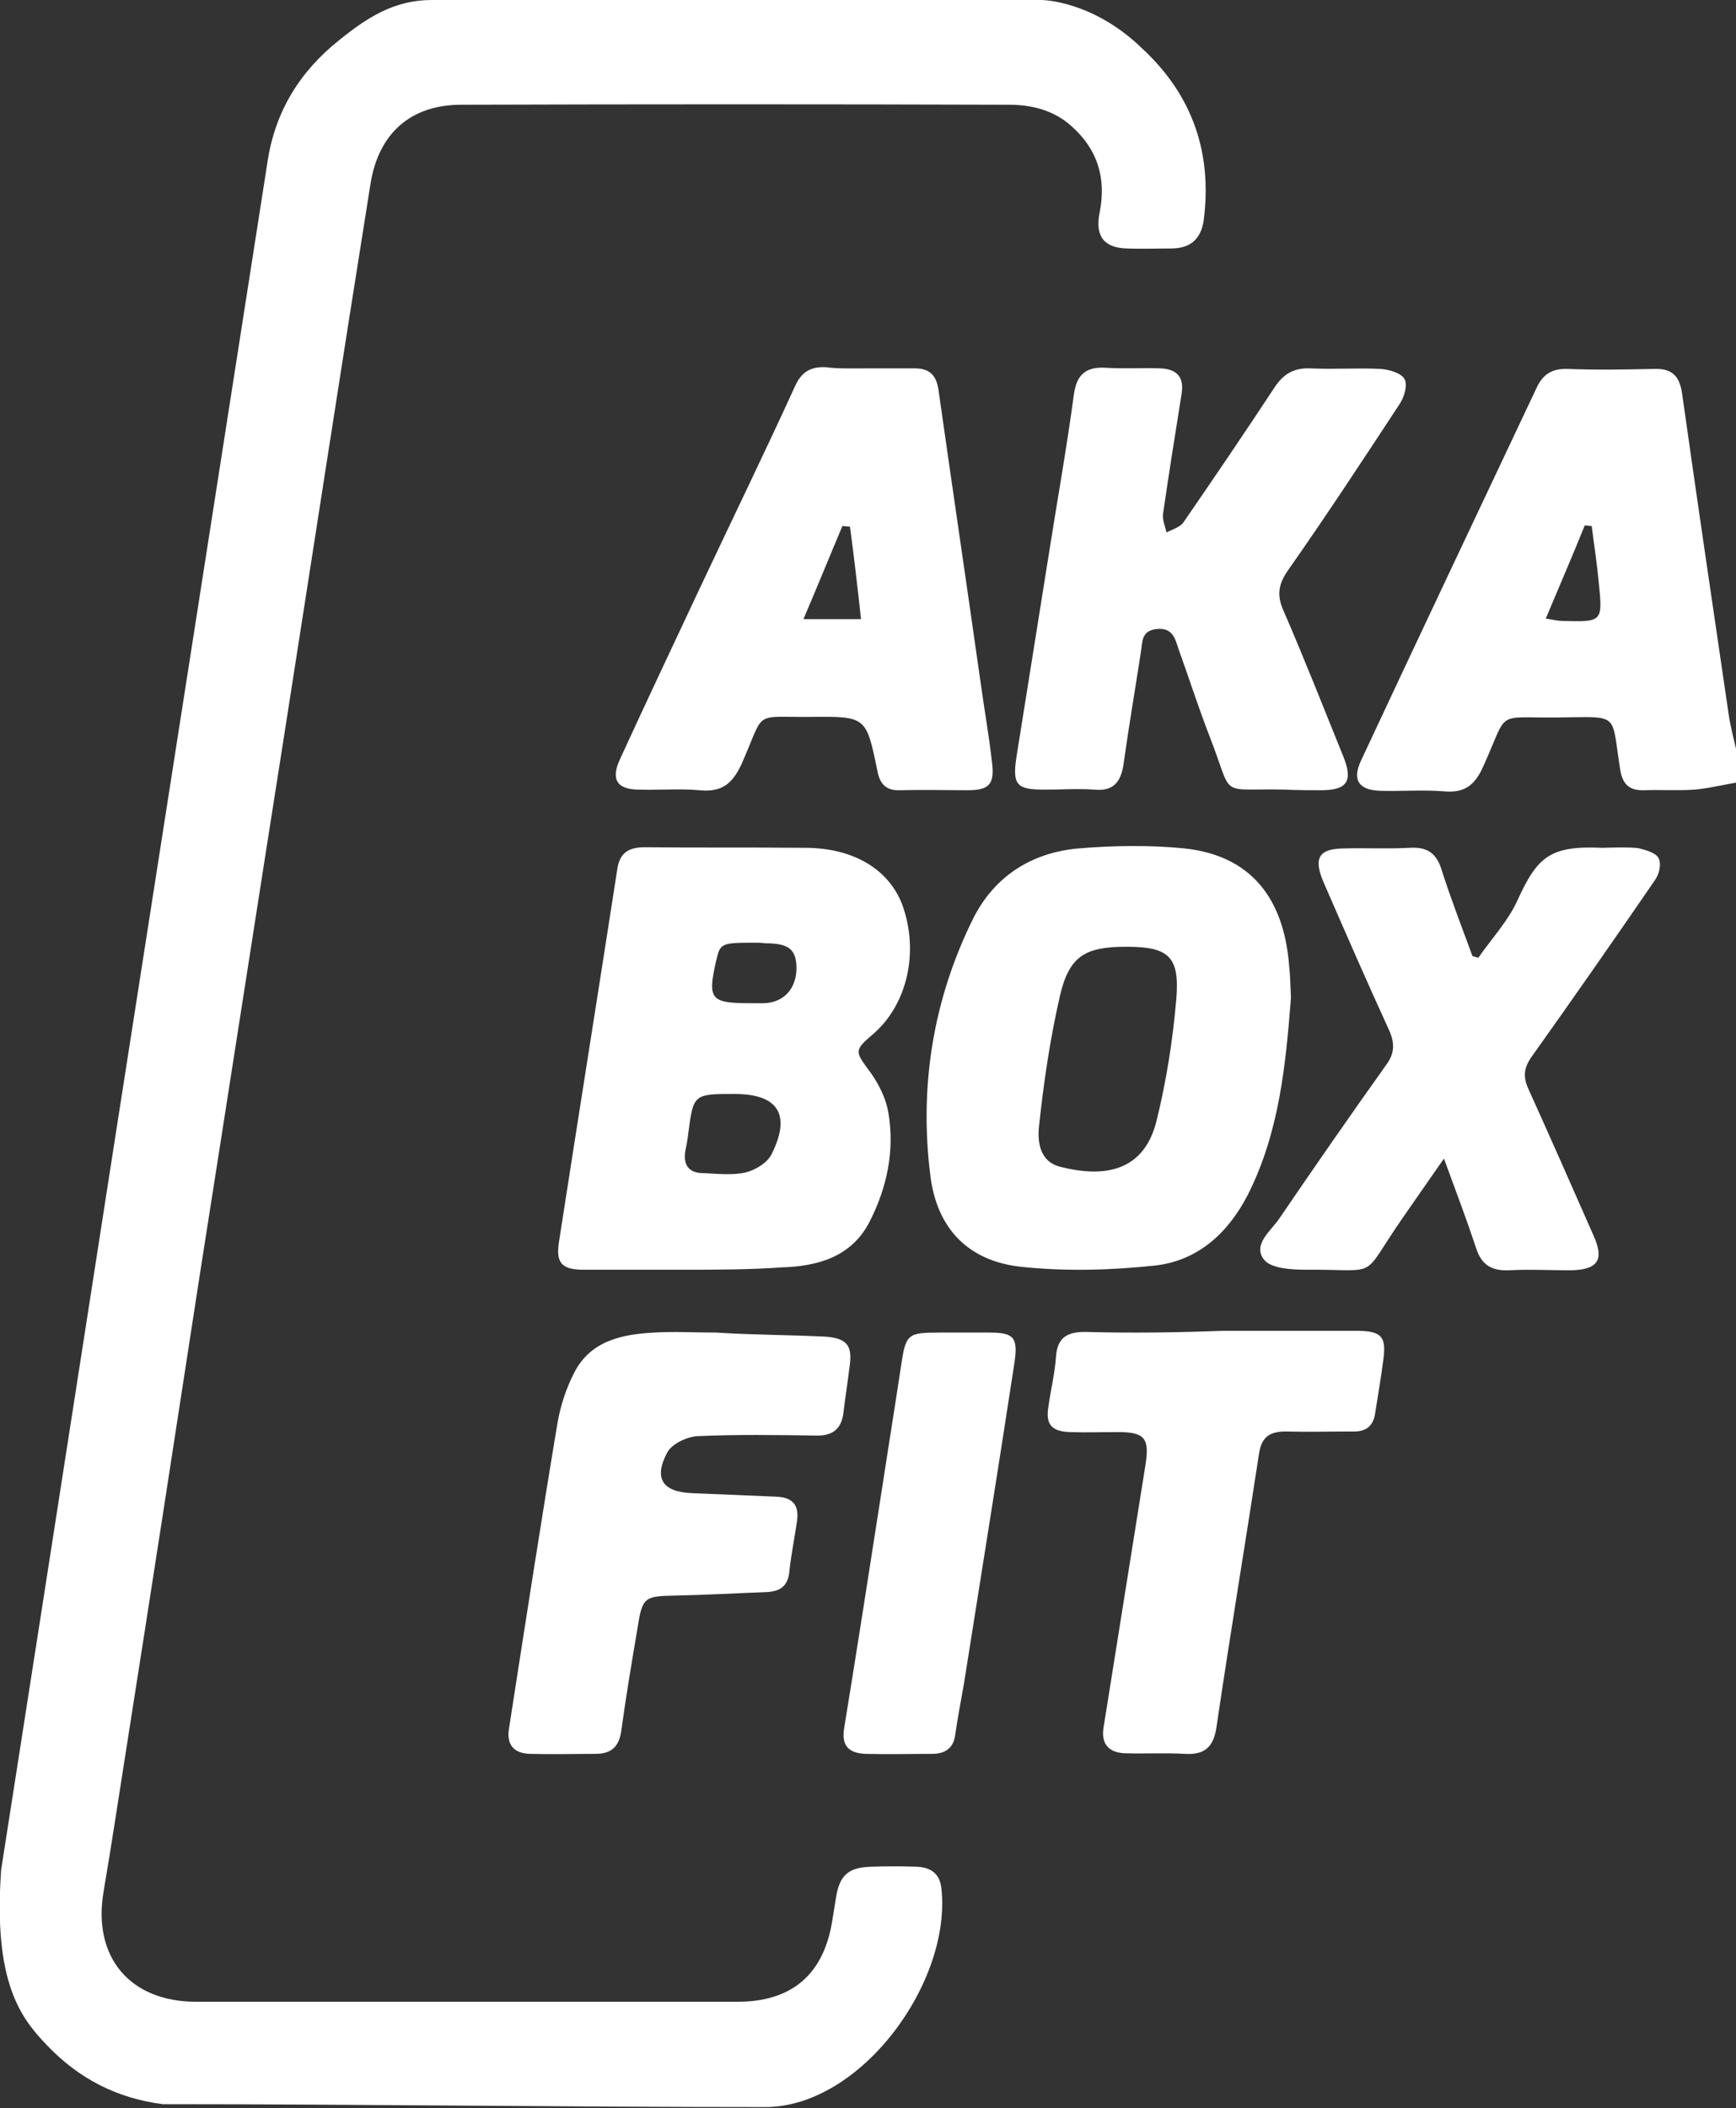 <?xml version="1.0" encoding="utf-8"?>
<!-- Generator: Adobe Illustrator 27.2.0, SVG Export Plug-In . SVG Version: 6.00 Build 0)  -->
<svg version="1.1" id="Capa_1" xmlns="http://www.w3.org/2000/svg" xmlns:xlink="http://www.w3.org/1999/xlink" x="0px" y="0px"
	 width="298.4px" height="362.3px" viewBox="0 0 298.4 362.3" style="enable-background:new 0 0 298.4 362.3;" xml:space="preserve"
	>
<rect x="0" y="0" width="298.4" height="362.3" fill="#333333" stroke="none"/>
<style type="text/css">
	.st0{fill:#FFFFFF;}
</style>
<path class="st0" d="M179,0c0,0,8.8,0,17.4,8.4c8.6,8,12,17.9,10.5,29.5c-0.5,3.3-2.4,4.8-5.6,4.8c-2.5,0-5.1,0.1-7.6,0
	c-3.9-0.1-5.5-2.1-4.7-6.1c1.2-5.9-0.3-10.9-4.8-14.9c-3.1-2.8-6.9-3.7-10.8-3.7c-31.4-0.1-62.8-0.1-94.1,0
	c-8.7,0-14.2,4.9-15.6,13.5c-5.1,31.9-10,63.9-15,95.8c-4.8,30.5-9.5,60.9-14.3,91.4c-4.2,27.3-8.4,54.6-12.7,81.9
	c-1.3,8.2-2.5,16.3-3.9,24.5c-1.9,11.2,4.5,18.9,15.9,18.9c31,0,62.1,0,93.1,0c9.4,0,14.9-4.8,16.3-14.2c0.2-1.2,0.4-2.5,0.6-3.7
	c0.6-3.8,2.1-5.2,6-5.3c2.6-0.1,5.3-0.1,7.9,0c2.3,0.1,3.9,1.1,4.2,3.6c1.9,16.1-13.8,37.8-30.4,37.7c-1.4,0.3,1.4-0.3,0,0
	c-33.8,0-69.6-0.5-103.4-0.5c-0.7-0.2,0.7,0.1,0,0c-7.9-1-14.5-4.4-20-10.2c-4.4-4.6-9.2-10.7-7.8-30.1c0-4.1,0,4.1,0,0
	c0.2-0.5-0.1,0.5,0,0c9-57.5,17.9-115.1,26.9-172.6C33.4,108.3,39.7,68,46,27.7c1.3-8.5,5.5-15.4,12.3-20.8C63,3.1,67.7,0,74.2,0
	C109.1,0,144.1,0,179,0z"/>
<path class="st0" d="M298.4,134.5c-2.4,0.4-4.8,1-7.2,1.2c-2.9,0.2-5.7,0-8.6,0.1c-2.6,0.1-3.7-1.1-4.1-3.5c-1.6-10,0.1-9.1-10.8-9
	c-10.9,0.1-8.3-1.4-12.7,8.3c-1.4,3.2-3.1,4.7-6.7,4.4c-3.6-0.3-7.3,0-11-0.1c-3.7-0.1-4.9-1.8-3.4-5.1c10-21.4,20.1-42.7,30.2-64.1
	c1.1-2.4,2.7-3.4,5.4-3.3c4.9,0.2,9.9,0.1,14.8,0c2.9-0.1,4.3,1,4.8,4c2.6,18.4,5.3,36.7,8,55.1c0.3,2.2,0.9,4.4,1.4,6.6
	C298.4,130.8,298.4,132.7,298.4,134.5z M265.7,106.3c1.3,0.2,2.1,0.4,2.8,0.4c7,0.2,7,0.2,6.3-6.7c-0.3-3.2-0.8-6.4-1.2-9.6
	c-0.4,0-0.8-0.1-1.2-0.1C270.3,95.5,268.1,100.6,265.7,106.3z M117.2,218.2c-5.6,0-11.3,0-16.9,0c-3.8,0-4.8-1.2-4.2-4.9
	c3.3-21.3,6.7-42.6,10-63.9c0.4-2.8,1.9-3.8,4.7-3.8c9.2,0.1,18.4,0,27.6,0.1c8.3,0,14.4,3.7,16.7,9.8c2.9,8,0.9,17-4.9,22.1
	c-3.5,3-3.3,3-0.5,6.8c1.4,2,2.6,4.4,3,6.8c1.1,6.5-0.2,12.8-3.2,18.7c-3.1,6.1-8.9,7.7-15.1,7.9
	C128.7,218.2,122.9,218.2,117.2,218.2C117.2,218.3,117.2,218.2,117.2,218.2z M126.3,188c-7.1,0-7.1,0-8,6.8c-0.1,1-0.3,2-0.5,3
	c-0.4,2.4,0.6,3.8,3.1,3.8c2.4,0.1,4.9,0.4,7.2-0.1c1.7-0.4,3.9-1.7,4.6-3.3C136,191.5,133.7,188,126.3,188z M129.8,162
	c-5.9,0-6,0.1-6.7,3.1c-1.5,6.6-1,7.3,5.8,7.3c0.8,0,1.6,0,2.4,0c3.5-0.1,5.7-2.6,5.6-6.3c-0.1-3-1.4-4-5.4-4
	C130.9,162,130.3,162,129.8,162z M221.9,171.5c-0.9,11.5-2,23.1-7.4,33.8c-3.4,6.6-8.6,11.4-16.1,12.2c-7.6,0.8-15.3,1-22.9,0.2
	c-9.1-1-14.5-6.6-15.6-15.8c-1.9-15.3,0.5-30.2,7.4-44.1c3.7-7.3,10.1-11.3,18.1-12c6-0.5,12.2-0.6,18.2,0
	c11.2,1.2,17.1,8.3,18,20.3C221.8,167.8,221.8,169.5,221.9,171.5z M193.6,162.7c-7.1,0-9.8,1.6-11.4,8.4c-1.7,7.4-2.8,14.9-3.6,22.4
	c-0.3,2.7,0.1,6.1,3.6,7c7.4,1.9,14.4,1,16.6-7.9c1.7-6.9,2.8-13.9,3.4-21C202.8,164.3,200.8,162.7,193.6,162.7z M227.1,135.8
	c4.5,0,5.5-1.6,3.8-5.8c-3.4-8.4-6.7-16.8-10.3-25.1c-1.2-2.7-0.8-4.6,0.8-6.9c6.6-9.4,12.9-19,19.2-28.6c0.8-1.2,1.4-3.3,0.8-4.3
	c-0.6-1-2.6-1.6-4.1-1.7c-4-0.2-8,0.1-12.1-0.1c-2.7-0.1-4.5,0.9-6,3.1c-5.2,7.9-10.5,15.7-15.8,23.4c-0.6,0.8-1.9,1.2-2.9,1.7
	c-0.2-1-0.7-2.1-0.6-3.1c1-6.9,2.1-13.8,3.2-20.7c0.5-3-0.9-4.3-3.7-4.4c-3.1-0.1-6.2,0.1-9.3-0.1c-3.4-0.2-5,1.1-5.5,4.5
	c-1.2,9-2.8,17.9-4.2,26.8c-1.9,11.9-3.8,23.8-5.7,35.7c-0.7,4.7,0.1,5.5,4.8,5.5c2.9,0,5.8-0.2,8.6,0c3.2,0.3,4.5-1.2,5-4.2
	c0.9-6.5,2-12.9,3-19.4c0.3-1.7,0-3.7,2.7-4c2.8-0.3,3.2,1.7,3.8,3.5c1.8,5,3.4,10,5.3,14.9c4.3,11,1.2,8.9,13.1,9.2
	C223.2,135.8,225.2,135.8,227.1,135.8z M149.3,63.3c2.6,0,5.3,0,7.9,0c2.4,0,3.7,1,4.1,3.6c2.4,16.9,4.9,33.8,7.3,50.7
	c0.6,4.4,1.4,8.8,1.9,13.3c0.5,3.8-0.4,4.9-4.1,4.9c-3.9,0-7.8-0.1-11.7,0c-2.4,0.1-3.5-1.1-3.9-3.4c-1.9-9.2-1.9-9.3-11.3-9.2
	c-10.2,0.1-7.9-1.3-11.9,7.8c-1.6,3.6-3.4,5.2-7.4,4.8c-3.4-0.3-6.9,0-10.3-0.1c-3.8,0-5-1.7-3.3-5.3c4.4-9.6,8.9-19.1,13.4-28.7
	c5.5-11.7,11.2-23.4,16.6-35.2c1.1-2.5,2.6-3.5,5.3-3.4C144.2,63.4,146.8,63.3,149.3,63.3z M146.1,90.5c-0.4,0-0.9-0.1-1.3-0.1
	c-2.2,5.2-4.3,10.4-6.7,16c3.5,0,6.5,0,9.9,0C147.4,100.9,146.8,95.7,146.1,90.5z M253.1,164.3c-1.8-4.9-3.7-9.8-5.3-14.8
	c-0.9-3-2.6-4-5.6-3.8c-3.7,0.2-7.4,0-11,0.1c-4.5,0-5.5,1.6-3.7,5.8c3.7,8.5,7.4,17,11.3,25.5c1,2.3,0.9,4-0.6,6
	c-6.2,8.7-12.3,17.5-18.3,26.3c-1.4,2.1-4.7,4.5-2.6,7.1c1.2,1.5,4.7,1.7,7.2,1.7c13.1-0.1,9.1,1.9,16.6-8.9
	c2.2-3.2,4.4-6.3,7.1-10.2c2.1,5.7,3.9,10.5,5.5,15.3c0.9,2.9,2.6,4,5.6,3.9c3.6-0.2,7.1,0,10.7,0c4.7-0.1,5.8-1.8,3.9-6
	c-3.7-8.4-7.4-16.8-11.2-25.2c-0.9-2-0.8-3.5,0.5-5.4c7.2-10.1,14.3-20.3,21.3-30.5c0.7-1,1.1-2.7,0.6-3.7c-0.4-0.9-2.1-1.4-3.3-1.7
	c-1.2-0.3-6.3-0.1-6.3-0.1c-9-0.4-11.2,1.4-14.7,9.1c-1.6,3.5-4.4,6.5-6.7,9.8C253.8,164.5,253.5,164.4,253.1,164.3z M123.1,229
	c-3.6,0-7.1-0.2-10.7,0c-5.5,0.3-10.9,1.4-13.7,6.9c-1.4,2.7-2.4,5.8-2.9,8.8c-2.9,17.4-5.6,34.9-8.3,52.3c-0.5,2.9,0.9,4.4,3.8,4.4
	c3.7,0.1,7.4,0,11,0c2.8,0,4.1-1.2,4.5-4c0.8-5.9,1.8-11.8,2.8-17.7c0.8-5.2,1.2-5.4,6.3-5.5c5.3-0.1,10.5-0.4,15.8-0.6
	c2.5-0.1,3.8-1.1,4-3.7c0.3-2.8,0.9-5.7,1.3-8.5c0.4-2.8-0.8-4.1-3.6-4.2c-4.8-0.2-9.6-0.4-14.4-0.6c-5.1-0.2-6.7-2.5-4.3-7
	c0.8-1.5,3.4-2.7,5.2-2.8c6.8-0.3,13.6-0.2,20.3-0.1c3,0.1,4.5-1.2,4.8-4.1c0.3-2.5,0.7-5,1-7.5c0.6-3.8-0.3-5.1-4.1-5.4
	C135.7,229.4,129.3,229.4,123.1,229C123,229.1,123.1,228.9,123.1,229z M186.9,228.9c-3.3-0.1-5.2,0.8-5.4,4.4
	c-0.2,2.8-0.9,5.6-1.3,8.5c-0.5,3,0.6,4.2,3.7,4.3c2.8,0.1,5.5,0,8.3,0c4.6,0,5.4,1.1,4.7,5.6c-2.4,15-4.8,30.1-7.2,45.1
	c-0.5,2.9,0.9,4.4,3.7,4.5c3.4,0.1,6.9-0.1,10.3,0.1c3.4,0.2,4.9-1.2,5.4-4.6c2.3-15.6,4.9-31.2,7.3-46.9c0.4-2.9,1.8-3.9,4.6-3.9
	c3.8,0.1,7.6,0,11.4,0c2.4,0.1,3.7-0.9,4-3.3c0.5-3.1,1-6.1,1.4-9.2c0.5-3.8-0.4-4.7-4.2-4.8c-7.8,0-15.6,0-23.4,0
	C202.3,229,194.6,229.1,186.9,228.9z M161.4,229c-5.4,0-5.7,0.3-6.5,5.6c-1,6.7-2.1,13.4-3.1,20c-2.2,14.1-4.4,28.3-6.7,42.4
	c-0.5,3,0.8,4.3,3.7,4.4c3.8,0.1,7.6,0,11.4,0c2.3,0,3.7-1,4-3.3c0.4-2.9,1-5.9,1.5-8.8c2.9-18.4,5.9-36.9,8.7-55.3
	c0.6-4.2-0.2-5-4.3-5c-1.6,0-3.2,0-4.8,0C163.9,229,162.6,229,161.4,229z"/>
</svg>
